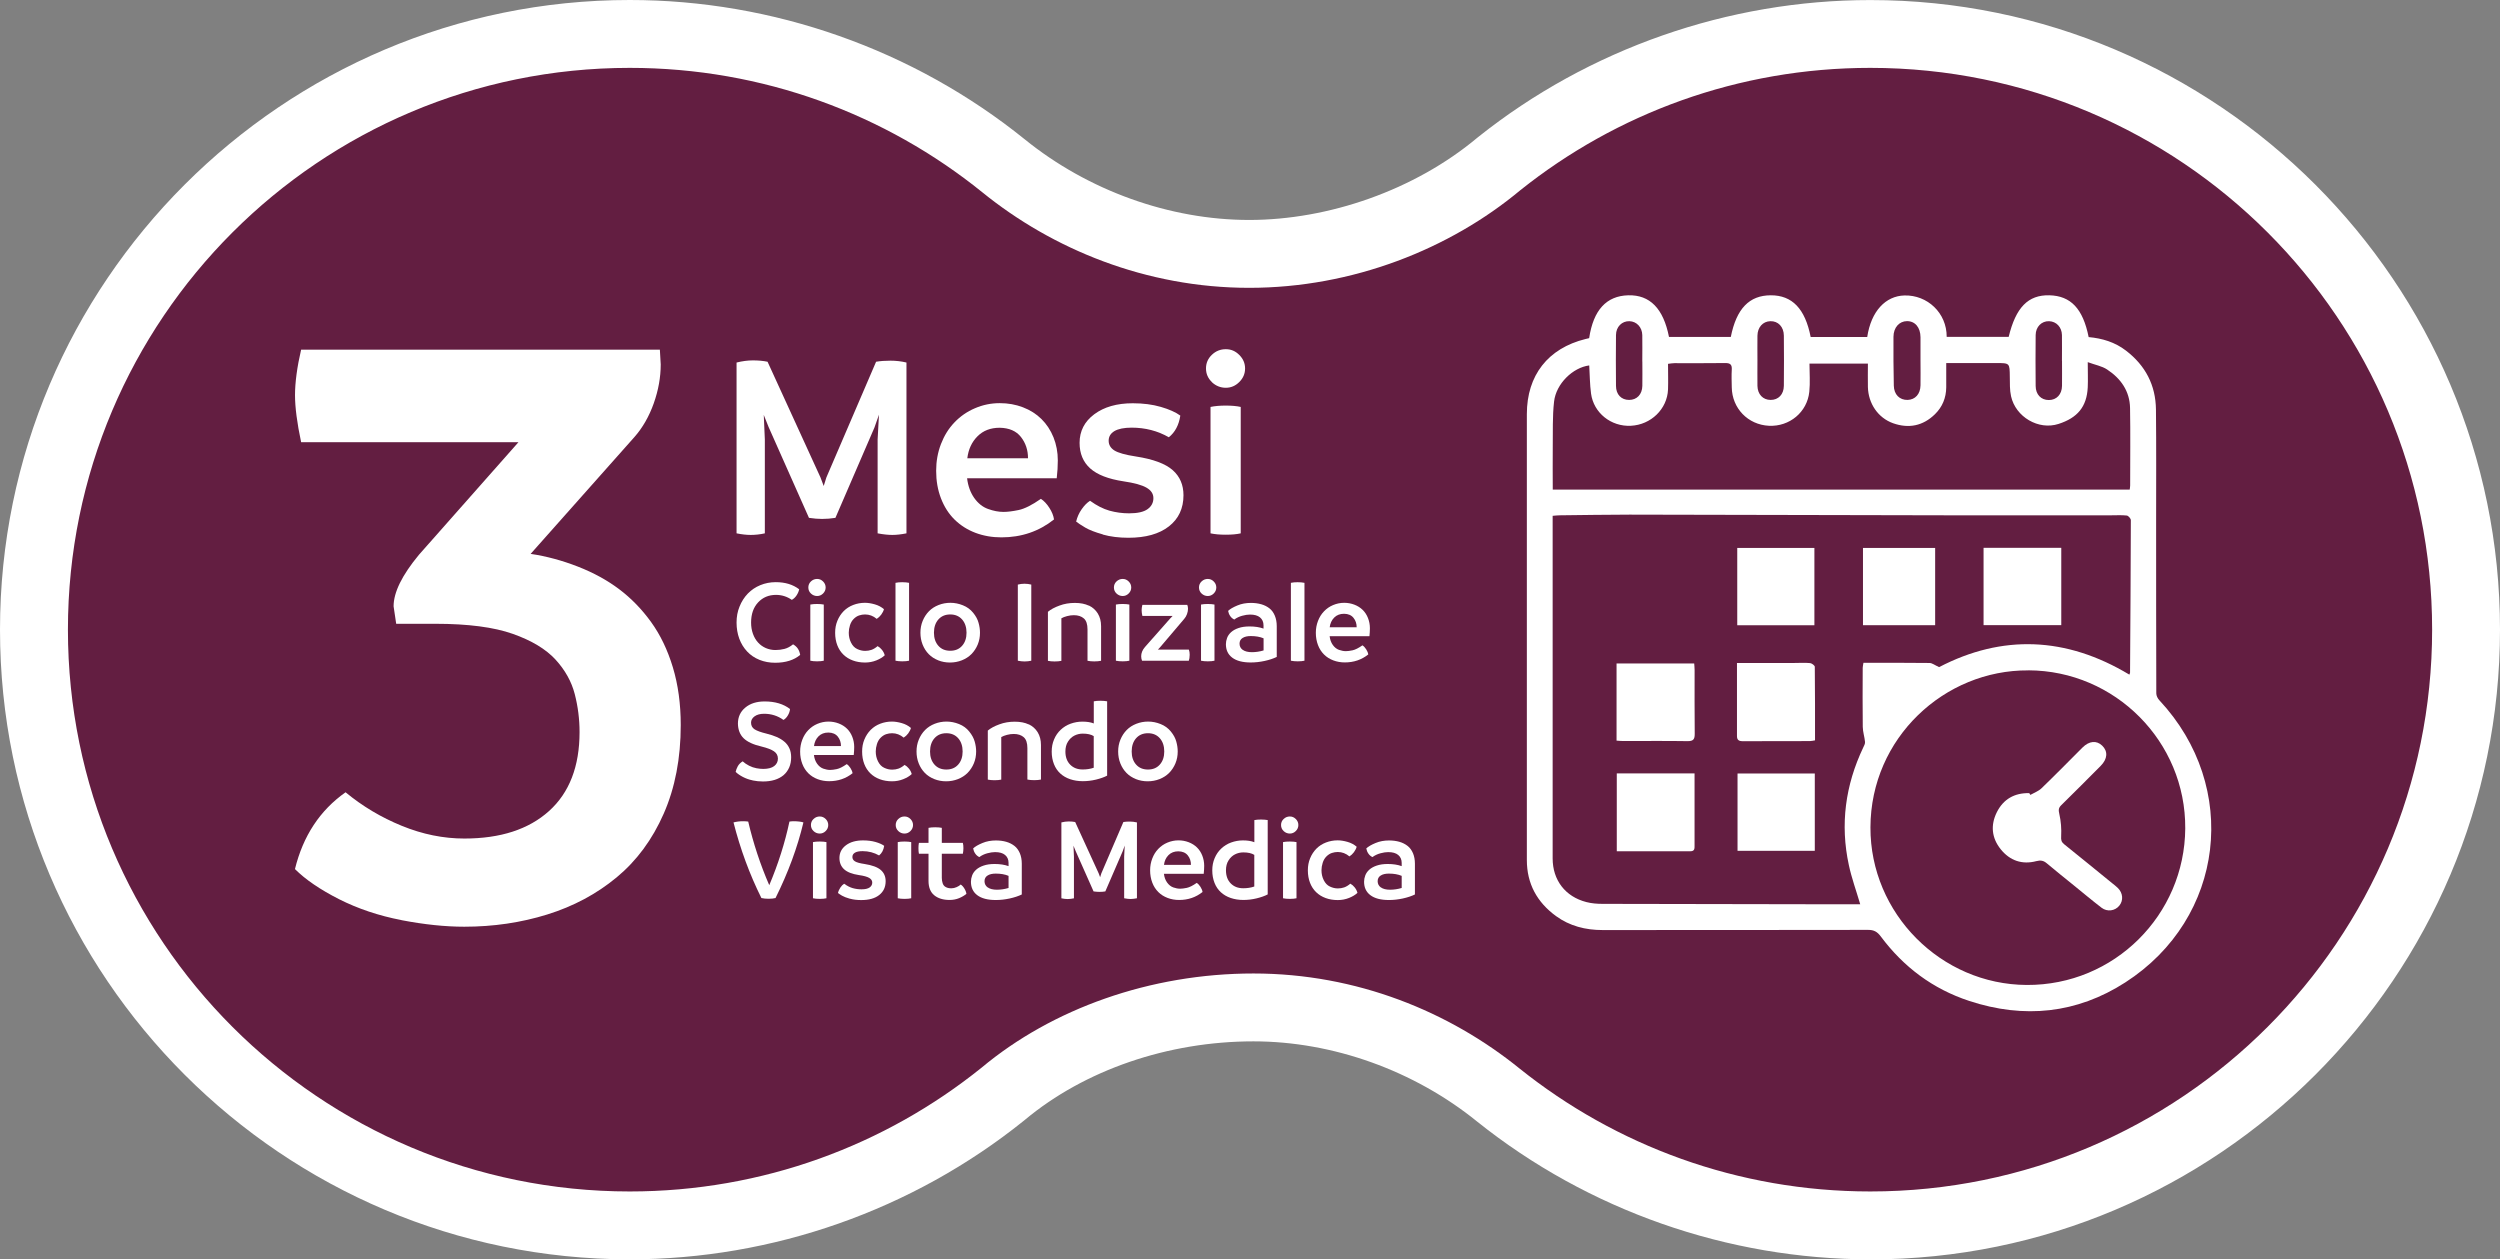 <?xml version="1.0" encoding="UTF-8"?>
<svg xmlns="http://www.w3.org/2000/svg" viewBox="0 0 442.02 222.67">
  <rect x="0" y="0" width="442.02" height="222.67" fill="#808080" stroke="none"/>
  <defs>
    <style>
      .cls-1 {
        fill: #631e41;
      }

      .cls-1, .cls-2 {
        stroke-width: 0px;
      }

      .cls-2 {
        fill: #fff;
      }
    </style>
  </defs>
  <g id="Livello_1" data-name="Livello 1">
    <path class="cls-2" d="M330.68,222.66c-25.18,0-49.86-8.65-69.5-24.35-11.15-9.04-25.54-14.19-39.56-14.19-15.11,0-29.84,5.06-40.4,13.87l-.17.14c-19.67,15.82-44.43,24.53-69.72,24.53C49.94,222.66,0,172.72,0,111.33S49.95,0,111.34,0c25.35,0,50.16,8.75,69.85,24.64,11.18,9.06,25.63,14.25,39.68,14.25s29.24-5.28,40.27-14.49l.21-.17C280.95,8.61,305.57.01,330.69.01c61.39,0,111.33,49.94,111.33,111.33s-49.94,111.33-111.33,111.33h-.01Z"/>
    <path class="cls-1" d="M173.54,188.78c12.49-10.43,29.83-16.66,48.09-16.66s34.66,6.77,47.06,16.82c16.99,13.59,38.55,21.72,62,21.72,54.86,0,99.33-44.47,99.33-99.33S385.55,12,330.69,12c-23.39,0-44.89,8.08-61.86,21.61-12.49,10.43-29.71,17.28-47.96,17.28s-34.81-6.85-47.21-16.91c-17.04-13.75-38.72-21.98-62.32-21.98C56.48,12,12.01,56.47,12.01,111.33s44.47,99.33,99.33,99.33c23.54,0,45.18-8.19,62.2-21.88Z"/>
    <path class="cls-2" d="M280.98,59.77c.74-4.95,3.05-7.46,6.91-7.56,3.82-.1,6.21,2.33,7.2,7.36h10.93c1-5.01,3.27-7.35,7.07-7.36,3.78-.01,6.07,2.37,7.05,7.37h10c.69-4.58,3.26-7.26,6.59-7.34,4.04-.1,7.48,3.08,7.46,7.32h10.96c1.26-5.21,3.44-7.44,7.19-7.35,3.79.09,5.94,2.36,6.95,7.39,2.39.22,4.64.88,6.61,2.4,3.44,2.64,5.24,6.11,5.29,10.41.07,6.6.03,13.2.03,19.81,0,10.12,0,20.25.03,30.37,0,.42.25.92.55,1.23,14.29,15.31,11.58,38.54-6.03,49.88-8.56,5.51-17.89,6.47-27.6,3.27-6.44-2.12-11.61-6-15.64-11.41-.62-.83-1.22-1.16-2.26-1.15-15.64.03-31.29.02-46.93.03-3,0-5.8-.7-8.24-2.48-3.33-2.44-5.14-5.7-5.14-9.89v-78.86c0-6.85,3.73-11.62,10.37-13.27.19-.05.38-.09.64-.15v-.02ZM376.49,119.29c.07-.19.11-.27.12-.34.06-8.99.12-17.99.14-26.98,0-.29-.44-.79-.72-.82-.9-.1-1.82-.04-2.74-.04-9.64,0-19.28,0-28.92,0-18.75-.03-37.5-.09-56.24-.12-4.11,0-8.23.08-12.34.12-.39,0-.77.05-1.27.09v60.58c0,3.83,2.23,6.75,5.95,7.71.92.24,1.9.32,2.85.32,12.76.04,25.52.05,38.28.07h7.3c-.71-2.42-1.52-4.63-2.01-6.92-1.56-7.21-.62-14.14,2.54-20.79.15-.31.35-.67.32-.99-.08-.89-.39-1.78-.4-2.67-.05-3.48-.02-6.96-.01-10.44,0-.26.08-.53.13-.88,3.93,0,7.81-.02,11.69.03.46,0,.92.39,1.69.73,11.13-5.79,22.45-5.41,33.65,1.34h-.01ZM358.62,118.53c-14.82-.1-27.87,11.94-27.91,27.76-.05,15.2,12.45,27.78,27.63,27.86,15.51.08,27.92-12.41,28.03-27.66.11-15.36-12.4-27.93-27.75-27.97h0ZM344.11,64.21c0,1.56.01,2.92,0,4.28-.02,1.85-.68,3.46-1.99,4.74-2.12,2.08-4.65,2.58-7.41,1.6-2.66-.95-4.38-3.49-4.45-6.4-.03-1.38,0-2.76,0-4.14h-10.33c0,1.71.14,3.35-.03,4.97-.37,3.62-3.51,6.2-7.14,6.02-3.7-.18-6.51-3.08-6.57-6.79-.02-1.04-.06-2.08,0-3.12.06-.89-.25-1.19-1.15-1.18-3,.05-6,.01-9,.02-.34,0-.69.07-1.12.12,0,1.58.05,3.06,0,4.54-.14,3.45-3.02,6.24-6.57,6.41-3.49.18-6.58-2.27-7.04-5.69-.22-1.64-.22-3.32-.32-4.98-2.91.38-5.86,3.23-6.22,6.4-.3,2.64-.19,5.32-.23,7.99-.03,2.47,0,4.94,0,7.56h102.01c.04-.34.08-.53.08-.72,0-4.56.06-9.12-.02-13.69-.05-3-1.64-5.24-4.07-6.83-.91-.6-2.09-.8-3.41-1.29,0,1.75.06,3.11,0,4.45-.17,3.48-1.85,5.4-5.15,6.47-3.55,1.16-7.6-1.23-8.41-4.89-.25-1.12-.2-2.31-.22-3.46-.03-2.42,0-2.41-2.42-2.41h-8.8l-.02.02ZM339.56,63.83v-4.2c-.01-1.74-.96-2.86-2.39-2.85-1.36.01-2.38,1.12-2.39,2.77-.02,2.88,0,5.75.06,8.63.03,1.59,1.03,2.56,2.44,2.53,1.34-.04,2.25-1.03,2.28-2.57.03-1.44,0-2.88,0-4.32h0ZM290.37,63.92c0-1.56.03-3.11,0-4.67-.03-1.4-1-2.42-2.27-2.46-1.32-.04-2.37.98-2.38,2.45-.03,2.99-.03,5.99,0,8.98,0,1.54.95,2.49,2.32,2.49s2.31-.97,2.34-2.48c.03-1.44,0-2.88,0-4.32h-.01ZM364.57,63.79c0-1.52.02-3.04,0-4.55-.03-1.4-.99-2.41-2.28-2.45-1.32-.04-2.36.99-2.37,2.46-.03,2.99-.03,5.99,0,8.99.01,1.52.96,2.49,2.33,2.49s2.31-1,2.33-2.5c.02-1.48,0-2.96,0-4.43h-.01ZM310.73,63.68c0,1.52-.02,3.04,0,4.55.03,1.5.98,2.48,2.34,2.48s2.31-.96,2.33-2.49c.03-2.96.03-5.91,0-8.87-.01-1.57-1.02-2.61-2.4-2.56-1.32.04-2.25,1.08-2.27,2.57-.02,1.44,0,2.88,0,4.31h0Z"/>
    <path class="cls-2" d="M350.71,96.86h13.74v13.67h-13.74v-13.67Z"/>
    <path class="cls-2" d="M285.86,136.74h13.75v12.71c0,.53.06,1.06-.75,1.06-4.3,0-8.61,0-13,0v-13.77Z"/>
    <path class="cls-2" d="M320.87,136.76v13.67h-13.66v-13.67h13.66Z"/>
    <path class="cls-2" d="M320.8,110.55h-13.64v-13.67h13.64v13.67Z"/>
    <path class="cls-2" d="M285.82,130.95v-13.64h13.73c.02.37.07.76.07,1.14,0,3.75-.02,7.51.02,11.26.01.95-.2,1.34-1.25,1.33-3.79-.06-7.59-.02-11.38-.02-.35,0-.71-.04-1.19-.07Z"/>
    <path class="cls-2" d="M307.1,117.22h10.08c.95,0,1.91-.07,2.86.02.3.03.82.42.83.65.05,4.32.04,8.65.04,13.01-.38.06-.65.13-.92.13-3.95,0-7.91,0-11.86.02-.72,0-1.03-.24-1.02-.95v-12.89h0Z"/>
    <path class="cls-2" d="M342.15,110.54h-12.76v-13.66h12.76v13.66Z"/>
    <path class="cls-2" d="M358.99,140.54c.66-.38,1.44-.65,1.97-1.17,2.45-2.36,4.83-4.79,7.23-7.19,1.19-1.19,2.49-1.31,3.49-.35,1.05,1.01.96,2.35-.26,3.58-2.31,2.33-4.63,4.65-6.97,6.95-.49.48-.51.85-.35,1.54.3,1.29.4,2.65.33,3.97-.04.65.04,1,.52,1.39,2.84,2.28,5.65,4.58,8.48,6.88.34.28.7.54,1.01.85.92.89,1.03,2.21.27,3.14-.74.92-2.12,1.14-3.13.37-1.68-1.29-3.3-2.65-4.95-3.99-1.58-1.29-3.19-2.55-4.74-3.87-.58-.49-1.09-.58-1.83-.39-2.53.67-4.7-.08-6.32-2.1-1.6-1.99-1.82-4.25-.69-6.53,1.16-2.33,3.13-3.44,5.74-3.39.06.1.13.21.19.31h.01Z"/>
  </g>
  <g id="it">
    <path class="cls-2" d="M70.98,162.68c-4.01-.77-7.69-2.01-11.04-3.7-3.34-1.7-5.94-3.47-7.79-5.32,1.44-5.87,4.42-10.39,8.95-13.58,2.98,2.47,6.3,4.45,9.96,5.94,3.65,1.49,7.33,2.24,11.04,2.24,6.38,0,11.37-1.62,14.97-4.86,3.6-3.24,5.4-7.9,5.4-13.97,0-2.26-.28-4.5-.85-6.71-.57-2.21-1.7-4.24-3.4-6.1-1.7-1.85-4.22-3.37-7.56-4.55-3.34-1.18-7.9-1.78-13.66-1.78h-6.95l-.46-3.09c0-2.47,1.49-5.5,4.48-9.11l17.6-19.91h-38.43c-.72-3.4-1.08-6.17-1.08-8.33s.36-4.94,1.08-8.03h63.43l.15,2.62c0,2.26-.41,4.55-1.23,6.87-.82,2.31-1.96,4.3-3.4,5.94l-18.37,20.68c2.78.41,5.56,1.16,8.33,2.24,2.78,1.08,5.22,2.42,7.33,4.01,2.11,1.59,3.99,3.52,5.63,5.79,1.64,2.27,2.93,4.94,3.86,8.03.93,3.09,1.39,6.48,1.39,10.19,0,5.87-1,11.09-3.01,15.67-2.01,4.58-4.78,8.33-8.33,11.27-3.55,2.94-7.64,5.12-12.27,6.56-4.63,1.44-9.52,2.16-14.66,2.16-3.4,0-7.1-.39-11.11-1.16h0Z"/>
    <g>
      <g>
        <path class="cls-2" d="M160.27,64.1v30.2c-.95.19-1.78.28-2.5.28s-1.59-.09-2.6-.28v-16.59l.24-4.39-.8,2.27-6.9,15.97c-.79.13-1.58.19-2.36.19-.69,0-1.46-.06-2.32-.19l-7.14-16.07-.85-2.13.19,4.35v16.59c-.85.19-1.69.28-2.5.28-.72,0-1.56-.09-2.5-.28v-30.2c1.01-.25,1.97-.38,2.88-.38.98,0,1.84.08,2.6.24l9.36,20.46.57,1.51.47-1.51,8.79-20.46c.76-.13,1.61-.19,2.55-.19s1.92.11,2.83.33h-.01Z"/>
        <path class="cls-2" d="M186.82,84.56h-15.83c.16,1.35.58,2.51,1.25,3.47.68.96,1.5,1.62,2.46,1.96.96.35,1.87.52,2.72.52.72,0,1.61-.11,2.67-.33s2.37-.88,3.95-1.98c.54.35,1.03.87,1.49,1.58.46.71.73,1.39.83,2.06-2.65,2.11-5.75,3.17-9.31,3.17-1.64,0-3.17-.27-4.58-.8-1.42-.54-2.65-1.32-3.69-2.34-1.04-1.02-1.84-2.28-2.41-3.76-.57-1.48-.85-3.1-.85-4.87,0-1.67.28-3.25.85-4.73.57-1.48,1.36-2.76,2.39-3.83,1.02-1.07,2.23-1.91,3.62-2.5,1.39-.6,2.85-.9,4.39-.9,1.45,0,2.81.24,4.09.73,1.28.49,2.37,1.18,3.28,2.08.91.9,1.62,1.98,2.13,3.24.5,1.26.76,2.61.76,4.06,0,1.01-.06,2.06-.19,3.17h-.02ZM181.76,81.02c0-1.45-.42-2.7-1.25-3.76-.83-1.06-2.09-1.6-3.76-1.63-1.61,0-2.91.5-3.92,1.51-1.01,1.01-1.61,2.3-1.8,3.88h10.73Z"/>
        <path class="cls-2" d="M195,94.49c-1.36-.38-2.39-.78-3.12-1.21-.72-.43-1.26-.78-1.61-1.06.19-.79.51-1.51.97-2.17.46-.66.95-1.17,1.49-1.51,1.17.85,2.31,1.43,3.43,1.75,1.12.31,2.28.47,3.47.47,1.48,0,2.57-.24,3.26-.73s1.04-1.14,1.04-1.96c0-.76-.4-1.37-1.21-1.84-.8-.47-2.17-.85-4.09-1.13-2.68-.41-4.64-1.17-5.88-2.29-1.24-1.12-1.87-2.62-1.87-4.51,0-2.08.87-3.77,2.6-5.06s4-1.94,6.8-1.94c1.83,0,3.48.21,4.96.64,1.48.43,2.63.94,3.45,1.54-.25,1.67-.93,2.95-2.03,3.83-1.98-1.13-4.17-1.7-6.57-1.7-1.35,0-2.37.21-3.05.61-.68.41-1.02.98-1.02,1.7s.34,1.3,1.02,1.73c.68.42,1.95.78,3.8,1.06,3.06.47,5.22,1.28,6.5,2.41,1.28,1.13,1.91,2.62,1.91,4.44,0,2.33-.86,4.17-2.58,5.51-1.72,1.34-4.1,2.01-7.16,2.01-1.67,0-3.18-.19-4.54-.57l.03-.02Z"/>
        <path class="cls-2" d="M214.27,67.55c-.69-.66-1.04-1.46-1.04-2.41s.35-1.75,1.04-2.41c.69-.66,1.51-.99,2.46-.99s1.71.34,2.39,1.02c.68.68,1.02,1.47,1.02,2.39s-.34,1.71-1.02,2.39c-.68.68-1.47,1.02-2.39,1.02s-1.76-.33-2.46-.99v-.02ZM214.03,94.3v-22.35c.76-.16,1.65-.24,2.69-.24s1.95.08,2.65.24v22.35c-.69.16-1.58.24-2.65.24s-1.94-.08-2.69-.24Z"/>
      </g>
      <path class="cls-2" d="M134.27,116.66c-.85-.34-1.57-.83-2.17-1.47-.6-.64-1.06-1.39-1.39-2.27-.32-.88-.48-1.82-.48-2.85s.17-1.95.53-2.83c.35-.88.84-1.64,1.46-2.29.62-.64,1.36-1.14,2.21-1.49.85-.35,1.76-.53,2.73-.53,1.67,0,3.04.42,4.14,1.26-.07.36-.22.72-.46,1.08-.24.36-.52.62-.84.79-.85-.59-1.79-.88-2.79-.88-1.29,0-2.34.44-3.17,1.33-.83.89-1.24,2.08-1.24,3.56,0,.73.11,1.39.33,2s.52,1.12.91,1.54c.39.43.85.75,1.38.98.52.22,1.09.34,1.69.34.55,0,1.08-.07,1.59-.2.51-.13,1.02-.4,1.52-.81.36.21.64.46.84.76.2.29.34.67.42,1.11-1.09.92-2.57,1.39-4.43,1.39-.99,0-1.91-.17-2.76-.51h-.02Z"/>
      <path class="cls-2" d="M143.38,104.94c-.31-.29-.46-.65-.46-1.07s.15-.78.46-1.07.67-.44,1.09-.44.76.15,1.06.45.45.65.45,1.06-.15.76-.45,1.06c-.3.3-.65.45-1.06.45s-.78-.15-1.09-.44ZM143.27,116.82v-9.93c.34-.07.73-.1,1.2-.1s.87.04,1.18.1v9.93c-.31.07-.7.11-1.18.11s-.86-.04-1.2-.11Z"/>
      <path class="cls-2" d="M150.8,116.78c-.65-.24-1.21-.58-1.68-1.04-.47-.46-.83-1.01-1.08-1.66-.25-.65-.38-1.38-.38-2.19s.13-1.48.4-2.14c.27-.66.64-1.22,1.11-1.7.48-.48,1.04-.84,1.69-1.09s1.34-.38,2.07-.38c.52,0,1.1.09,1.73.27.64.18,1.18.47,1.63.86-.08.32-.25.64-.48.96-.24.32-.5.56-.8.75-.62-.52-1.3-.78-2.06-.78-.35,0-.7.06-1.04.17s-.67.32-.97.62c-.3.3-.52.68-.66,1.13s-.21.89-.21,1.31c0,.63.13,1.21.4,1.75.27.54.63.92,1.09,1.13.46.22.93.33,1.41.33.39,0,.76-.06,1.11-.18.35-.12.71-.34,1.09-.66.28.15.54.37.77.66.23.29.4.61.49.96-.36.35-.86.65-1.48.9-.62.25-1.29.38-2,.38-.78,0-1.5-.12-2.15-.36Z"/>
      <path class="cls-2" d="M158.33,116.82v-13.77c.32-.07.71-.11,1.18-.11s.88.04,1.22.11v13.77c-.31.07-.71.11-1.2.11-.45,0-.85-.04-1.2-.11Z"/>
      <path class="cls-2" d="M165.88,116.75c-.65-.26-1.21-.62-1.67-1.09-.46-.47-.82-1.03-1.08-1.68-.26-.65-.39-1.35-.39-2.11s.13-1.44.4-2.1c.27-.66.64-1.22,1.11-1.7.47-.48,1.04-.84,1.7-1.1.66-.26,1.36-.39,2.1-.39s1.48.15,2.2.44c.73.29,1.33.73,1.81,1.32.48.59.8,1.18.96,1.79.17.6.25,1.18.25,1.74,0,.74-.13,1.44-.4,2.09-.27.65-.64,1.21-1.11,1.69-.48.48-1.04.84-1.7,1.1s-1.36.39-2.1.39-1.44-.13-2.09-.39h.01ZM170.11,114.18c.52-.59.78-1.36.78-2.31s-.26-1.75-.78-2.34c-.52-.59-1.22-.89-2.1-.89s-1.58.3-2.1.89c-.52.59-.78,1.38-.78,2.34s.26,1.72.78,2.31c.52.59,1.22.88,2.1.88s1.58-.29,2.1-.88Z"/>
      <path class="cls-2" d="M179.96,116.82v-13.46c.38-.1.77-.15,1.18-.15s.82.05,1.2.15v13.46c-.38.08-.76.13-1.16.13s-.8-.04-1.22-.13Z"/>
      <path class="cls-2" d="M192.52,107.06c.67.32,1.2.79,1.58,1.41.38.62.58,1.36.58,2.25v6.11c-.34.07-.74.11-1.2.11s-.85-.04-1.2-.11v-5.54c0-.91-.21-1.56-.64-1.94-.43-.38-1.02-.58-1.77-.58-.39,0-.79.05-1.2.16s-.74.23-1.01.39v7.52c-.31.07-.71.11-1.2.11-.45,0-.84-.04-1.18-.11v-8.67c.5-.42,1.18-.79,2.04-1.1.85-.32,1.76-.47,2.73-.47s1.78.16,2.46.48v-.02Z"/>
      <path class="cls-2" d="M197.41,104.94c-.31-.29-.46-.65-.46-1.07s.15-.78.46-1.07.67-.44,1.09-.44.76.15,1.06.45.45.65.45,1.06-.15.76-.45,1.06c-.3.3-.65.45-1.06.45s-.78-.15-1.09-.44ZM197.3,116.82v-9.93c.34-.07.73-.1,1.2-.1s.87.04,1.18.1v9.93c-.31.07-.7.11-1.18.11s-.86-.04-1.2-.11Z"/>
      <path class="cls-2" d="M210.34,115.83c0,.39-.05.72-.15.99h-8.27c-.1-.25-.15-.51-.15-.78,0-.57.22-1.12.67-1.64l4.45-5.04.44-.46h-5.35c-.08-.36-.13-.69-.13-.99s.04-.63.13-.97h7.94c.08.21.13.44.13.69,0,.31-.06.62-.18.95-.12.33-.28.6-.49.84l-4.3,5.06-.36.38h5.48c.1.24.15.56.15.97h-.01Z"/>
      <path class="cls-2" d="M212.45,104.94c-.31-.29-.46-.65-.46-1.07s.15-.78.46-1.07.67-.44,1.09-.44.76.15,1.06.45c.3.3.45.65.45,1.06s-.15.76-.45,1.06c-.3.3-.65.45-1.06.45s-.78-.15-1.09-.44ZM212.35,116.82v-9.93c.34-.07.74-.1,1.2-.1s.87.04,1.18.1v9.93c-.31.07-.7.11-1.18.11s-.86-.04-1.2-.11Z"/>
      <path class="cls-2" d="M223.01,106.84c.56.16,1.04.41,1.45.73.41.32.72.76.94,1.29.22.53.34,1.15.34,1.85v5.44c-.6.29-1.32.53-2.15.71-.83.18-1.65.27-2.45.27-1.44,0-2.53-.29-3.28-.86-.75-.57-1.11-1.36-1.11-2.37,0-.36.07-.74.21-1.11.14-.38.38-.72.71-1.02.33-.3.78-.55,1.32-.73.55-.19,1.2-.28,1.95-.28.95,0,1.77.13,2.46.38v-.57c0-.6-.21-1.07-.62-1.41-.41-.34-1-.5-1.77-.5-.41,0-.86.07-1.38.21-.51.14-.98.36-1.4.67-.29-.14-.54-.35-.72-.62-.19-.27-.31-.58-.37-.91.35-.34.9-.65,1.64-.96.74-.31,1.54-.45,2.39-.45.66,0,1.27.08,1.83.24h0ZM219.73,114.9c.38.27.92.41,1.62.41s1.39-.11,2.06-.31v-2.14c-.63-.27-1.39-.4-2.27-.4-.6,0-1.08.11-1.44.34-.36.22-.54.56-.54,1.01s.19.83.57,1.1h0Z"/>
      <path class="cls-2" d="M228.24,116.82v-13.77c.32-.07.71-.11,1.18-.11s.88.04,1.22.11v13.77c-.31.07-.71.11-1.2.11-.45,0-.85-.04-1.2-.11Z"/>
      <path class="cls-2" d="M242.12,112.49h-7.03c.07.6.26,1.12.56,1.54.3.42.67.72,1.09.87.43.15.83.23,1.21.23.32,0,.72-.05,1.19-.15.47-.1,1.05-.39,1.75-.88.24.15.46.39.66.7.2.31.33.62.37.91-1.18.94-2.55,1.41-4.14,1.41-.73,0-1.41-.12-2.04-.36-.63-.24-1.18-.58-1.64-1.04s-.82-1.01-1.07-1.67c-.25-.66-.38-1.38-.38-2.16s.13-1.44.38-2.1c.25-.66.6-1.22,1.06-1.7.46-.48.99-.85,1.61-1.11.62-.26,1.27-.4,1.95-.4.64,0,1.25.11,1.82.33s1.05.52,1.46.92c.41.4.72.88.94,1.44.22.56.34,1.16.34,1.8,0,.45-.03.92-.08,1.41h-.01ZM239.87,110.91c0-.64-.18-1.2-.56-1.67-.38-.47-.93-.71-1.67-.72-.71,0-1.29.22-1.74.67-.45.45-.71,1.02-.8,1.72h4.77Z"/>
      <path class="cls-2" d="M133.06,137.97c-.62-.12-1.19-.33-1.71-.6-.52-.27-.95-.57-1.28-.89.06-.31.18-.64.37-.99.19-.35.48-.64.87-.88.32.29.7.55,1.13.77.43.22.87.37,1.31.45s.84.12,1.19.12c.85,0,1.5-.17,1.94-.5.44-.34.66-.78.66-1.32s-.23-.98-.69-1.29c-.46-.32-1.2-.6-2.22-.85-1.46-.34-2.51-.83-3.16-1.47s-.98-1.5-1-2.58c0-1.16.43-2.11,1.3-2.83.87-.73,2.01-1.09,3.42-1.09,1.85,0,3.35.45,4.49,1.34-.03.36-.15.74-.37,1.11-.22.38-.48.65-.79.82-1.01-.73-2.15-1.09-3.42-1.09-.7,0-1.26.15-1.68.45s-.63.68-.63,1.12c0,.52.21.91.63,1.18s1.12.52,2.1.76c.69.17,1.29.37,1.82.6.52.23.98.51,1.35.83.38.32.67.71.88,1.17.21.46.31.98.31,1.58,0,.66-.11,1.26-.34,1.79-.23.53-.56.99-1,1.37-.44.37-.97.65-1.58.84-.62.19-1.3.28-2.06.28-.62,0-1.23-.06-1.86-.19h.02Z"/>
      <path class="cls-2" d="M150.94,133.49h-7.03c.07.6.26,1.12.56,1.54s.67.72,1.09.87c.43.15.83.23,1.21.23.32,0,.72-.05,1.19-.15.47-.1,1.05-.39,1.75-.88.24.15.46.39.66.7.2.31.33.62.37.91-1.18.94-2.55,1.41-4.14,1.41-.73,0-1.41-.12-2.04-.36-.63-.24-1.18-.58-1.64-1.04-.46-.46-.82-1.01-1.07-1.67-.25-.66-.38-1.38-.38-2.16s.13-1.44.38-2.1c.25-.66.6-1.22,1.06-1.7.46-.48.99-.85,1.61-1.11.62-.26,1.27-.4,1.95-.4.64,0,1.25.11,1.82.33.57.22,1.05.52,1.46.92.41.4.72.88.94,1.44.22.56.34,1.16.34,1.8,0,.45-.03.92-.08,1.41h0ZM148.69,131.91c0-.64-.18-1.2-.56-1.67-.38-.47-.93-.71-1.67-.72-.71,0-1.29.22-1.74.67s-.71,1.02-.8,1.72h4.77Z"/>
      <path class="cls-2" d="M155.57,137.78c-.65-.24-1.21-.58-1.68-1.04-.47-.46-.83-1.01-1.08-1.66-.25-.65-.38-1.38-.38-2.19s.13-1.48.4-2.14.64-1.22,1.11-1.7c.48-.48,1.04-.84,1.69-1.09.65-.25,1.34-.38,2.07-.38.52,0,1.1.09,1.73.27.64.18,1.18.47,1.63.86-.08.32-.25.64-.48.96-.24.32-.5.56-.8.75-.62-.52-1.3-.78-2.06-.78-.35,0-.7.06-1.04.17-.34.11-.67.32-.97.62s-.52.68-.66,1.13-.21.89-.21,1.31c0,.63.13,1.21.4,1.75.27.54.63.92,1.09,1.13.46.22.93.33,1.41.33.39,0,.76-.06,1.11-.18.35-.12.71-.34,1.09-.66.28.15.54.37.77.66.23.29.4.61.49.96-.36.35-.86.65-1.48.9s-1.29.38-2,.38c-.78,0-1.5-.12-2.15-.36Z"/>
      <path class="cls-2" d="M165.19,137.75c-.65-.26-1.21-.62-1.67-1.09-.46-.47-.82-1.03-1.08-1.68-.26-.65-.39-1.35-.39-2.11s.13-1.44.4-2.1c.27-.66.64-1.22,1.11-1.7.48-.48,1.04-.84,1.7-1.1.66-.26,1.36-.39,2.1-.39s1.48.15,2.21.44c.73.29,1.33.73,1.8,1.32.48.59.8,1.18.97,1.79.17.6.25,1.18.25,1.74,0,.74-.13,1.44-.4,2.09-.27.65-.64,1.21-1.11,1.69-.48.48-1.04.84-1.7,1.1s-1.36.39-2.1.39-1.44-.13-2.09-.39ZM169.42,135.18c.52-.59.78-1.36.78-2.31s-.26-1.75-.78-2.34-1.22-.89-2.1-.89-1.58.3-2.1.89-.78,1.38-.78,2.34.26,1.72.78,2.31c.52.59,1.22.88,2.1.88s1.58-.29,2.1-.88Z"/>
      <path class="cls-2" d="M181.89,128.06c.67.32,1.2.79,1.58,1.41.38.62.58,1.36.58,2.25v6.11c-.34.07-.73.11-1.2.11s-.85-.04-1.2-.11v-5.54c0-.91-.21-1.56-.64-1.94-.43-.38-1.02-.58-1.77-.58-.39,0-.79.05-1.2.16-.41.11-.74.23-1.01.39v7.52c-.31.07-.71.11-1.2.11-.45,0-.84-.04-1.18-.11v-8.67c.5-.42,1.18-.79,2.04-1.1.85-.32,1.76-.47,2.73-.47s1.79.16,2.46.48v-.02Z"/>
      <path class="cls-2" d="M195.75,124.02v13.12c-.53.28-1.19.51-1.97.7s-1.56.28-2.33.28c-.81,0-1.56-.12-2.24-.35-.68-.23-1.26-.57-1.74-1.01s-.86-.99-1.12-1.65c-.26-.66-.4-1.39-.4-2.21s.14-1.51.42-2.17c.28-.67.67-1.23,1.17-1.7s1.08-.83,1.74-1.07c.66-.24,1.36-.37,2.09-.37.8,0,1.47.1,2.02.32v-3.91c.32-.07.71-.1,1.18-.1s.86.04,1.2.1l-.02.02ZM193.38,135.74v-5.59c-.46-.29-1.11-.44-1.93-.44-.54,0-1.04.12-1.49.35-.45.23-.83.58-1.13,1.06-.31.48-.46,1.06-.46,1.76,0,.96.28,1.74.84,2.31.56.57,1.29.86,2.21.86.69,0,1.34-.09,1.97-.31h0Z"/>
      <path class="cls-2" d="M200.84,137.75c-.65-.26-1.21-.62-1.67-1.09-.46-.47-.82-1.03-1.08-1.68-.26-.65-.39-1.35-.39-2.11s.13-1.44.4-2.1c.27-.66.64-1.22,1.11-1.7.47-.48,1.04-.84,1.7-1.1.66-.26,1.36-.39,2.1-.39s1.48.15,2.2.44c.73.29,1.33.73,1.81,1.32s.8,1.18.96,1.79c.17.6.25,1.18.25,1.74,0,.74-.13,1.44-.4,2.09-.27.65-.64,1.21-1.11,1.69-.48.48-1.04.84-1.7,1.1s-1.36.39-2.1.39-1.44-.13-2.09-.39h0ZM205.07,135.18c.52-.59.78-1.36.78-2.31s-.26-1.75-.78-2.34c-.52-.59-1.22-.89-2.1-.89s-1.58.3-2.1.89c-.52.59-.78,1.38-.78,2.34s.26,1.72.78,2.31c.52.59,1.22.88,2.1.88s1.58-.29,2.1-.88Z"/>
      <path class="cls-2" d="M141.32,145.26c.34.04.58.09.73.15-1.05,4.41-2.69,8.87-4.93,13.37-.32.08-.73.13-1.22.13-.46,0-.89-.04-1.28-.13-2.09-4.2-3.73-8.66-4.93-13.37.53-.14,1.1-.21,1.7-.21.31,0,.61.02.9.06.9,3.83,2.13,7.59,3.72,11.25,1.58-3.74,2.77-7.49,3.57-11.25.25-.04.51-.06.78-.06.31,0,.63.02.97.06h0Z"/>
      <path class="cls-2" d="M143.84,146.94c-.31-.29-.46-.65-.46-1.07s.15-.78.46-1.07c.31-.29.67-.44,1.09-.44s.76.15,1.06.45.45.65.45,1.06-.15.76-.45,1.06c-.3.3-.65.45-1.06.45s-.78-.15-1.09-.44ZM143.74,158.82v-9.93c.34-.07.74-.1,1.2-.1s.87.04,1.18.1v9.93c-.31.07-.7.11-1.18.11s-.86-.04-1.2-.11Z"/>
      <path class="cls-2" d="M150.26,158.9c-.6-.17-1.06-.35-1.39-.54-.32-.19-.56-.35-.71-.47.08-.35.23-.67.43-.97.2-.3.42-.52.66-.67.52.38,1.03.64,1.52.78.5.14,1.01.21,1.54.21.66,0,1.14-.11,1.45-.33.31-.22.46-.51.46-.87,0-.34-.18-.61-.54-.82-.36-.21-.96-.38-1.82-.5-1.19-.18-2.06-.52-2.61-1.02s-.83-1.17-.83-2c0-.92.38-1.67,1.15-2.25.77-.58,1.78-.86,3.02-.86.81,0,1.55.09,2.21.28s1.17.42,1.53.68c-.11.74-.41,1.31-.9,1.7-.88-.5-1.85-.76-2.92-.76-.6,0-1.05.09-1.35.27-.3.18-.45.43-.45.76s.15.58.45.77.86.35,1.69.47c1.36.21,2.32.57,2.89,1.07.57.5.85,1.16.85,1.97,0,1.04-.38,1.85-1.14,2.45-.76.6-1.82.89-3.18.89-.74,0-1.41-.08-2.02-.25h0Z"/>
      <path class="cls-2" d="M158.83,146.94c-.31-.29-.46-.65-.46-1.07s.15-.78.46-1.07c.31-.29.67-.44,1.09-.44s.76.15,1.06.45c.3.3.45.65.45,1.06s-.15.76-.45,1.06c-.3.3-.65.45-1.06.45s-.78-.15-1.09-.44ZM158.73,158.82v-9.93c.34-.07.74-.1,1.2-.1s.87.04,1.18.1v9.93c-.31.07-.7.11-1.18.11s-.86-.04-1.2-.11Z"/>
      <path class="cls-2" d="M170.51,157.1c.2.32.32.64.36.94-.35.29-.78.55-1.29.76-.51.21-1.07.32-1.69.32-1.13,0-2.04-.28-2.71-.83-.67-.55-1.01-1.4-1.01-2.53v-4.81h-1.7c-.06-.28-.08-.61-.08-.99,0-.35.03-.67.08-.94h1.7v-2.65c.34-.07.73-.1,1.2-.1s.85.04,1.15.1v2.65h3.72c.07.27.1.58.1.94s-.04.71-.1.99h-3.72v4.26c0,.34.05.65.15.96.1.3.28.53.55.67.27.15.59.22.99.22.31,0,.62-.07.93-.21.31-.14.56-.29.72-.46.24.15.46.39.65.71Z"/>
      <path class="cls-2" d="M177.92,148.84c.56.16,1.04.41,1.45.73.41.32.72.76.95,1.29.22.53.34,1.15.34,1.85v5.44c-.6.29-1.32.53-2.15.71-.83.18-1.65.27-2.45.27-1.44,0-2.53-.29-3.28-.86-.75-.57-1.11-1.36-1.11-2.37,0-.36.07-.74.21-1.11.14-.38.38-.72.71-1.02.33-.3.78-.55,1.32-.73.55-.19,1.2-.28,1.95-.28.95,0,1.77.13,2.46.38v-.57c0-.6-.21-1.07-.62-1.41-.41-.34-1-.5-1.77-.5-.41,0-.86.07-1.38.21-.51.14-.98.36-1.4.67-.29-.14-.54-.35-.72-.62-.19-.27-.31-.58-.37-.91.35-.34.9-.65,1.64-.96.74-.31,1.54-.45,2.39-.45.66,0,1.27.08,1.83.24ZM174.64,156.9c.38.27.92.41,1.62.41s1.39-.11,2.06-.31v-2.14c-.63-.27-1.39-.4-2.27-.4-.6,0-1.08.11-1.44.34-.36.22-.54.56-.54,1.01s.19.83.57,1.1h0Z"/>
      <path class="cls-2" d="M201.02,145.4v13.42c-.42.08-.79.13-1.11.13s-.71-.04-1.15-.13v-7.37l.1-1.95-.36,1.01-3.07,7.1c-.35.06-.7.08-1.05.08-.31,0-.65-.03-1.03-.08l-3.17-7.14-.38-.94.08,1.93v7.37c-.38.08-.75.13-1.11.13-.32,0-.69-.04-1.11-.13v-13.42c.45-.11.87-.17,1.28-.17s.82.03,1.16.1l4.16,9.09.25.67.21-.67,3.9-9.09c.34-.06.71-.08,1.13-.08s.85.05,1.26.15h.01Z"/>
      <path class="cls-2" d="M212.82,154.49h-7.03c.07.6.26,1.12.56,1.54.3.42.67.72,1.09.87.43.15.83.23,1.21.23.32,0,.72-.05,1.19-.15.47-.1,1.05-.39,1.75-.88.24.15.46.39.66.7s.33.62.37.91c-1.18.94-2.55,1.41-4.14,1.41-.73,0-1.41-.12-2.04-.36-.63-.24-1.18-.58-1.64-1.04s-.82-1.01-1.07-1.67c-.25-.66-.38-1.38-.38-2.16s.13-1.44.38-2.1c.25-.66.6-1.22,1.06-1.7.46-.48.99-.85,1.61-1.11.62-.26,1.27-.4,1.95-.4.64,0,1.25.11,1.82.33.57.22,1.05.52,1.46.92.41.4.72.88.94,1.44.22.56.34,1.16.34,1.8,0,.45-.03.92-.08,1.41h0ZM210.57,152.91c0-.64-.18-1.2-.56-1.67-.38-.47-.93-.71-1.67-.72-.71,0-1.29.22-1.74.67-.45.45-.71,1.02-.8,1.72h4.77Z"/>
      <path class="cls-2" d="M224.14,145.02v13.12c-.53.28-1.19.51-1.97.7s-1.56.28-2.33.28c-.81,0-1.56-.12-2.24-.35-.68-.23-1.26-.57-1.74-1.01s-.86-.99-1.12-1.65c-.26-.66-.4-1.39-.4-2.21s.14-1.51.42-2.17c.28-.67.67-1.23,1.17-1.7s1.08-.83,1.74-1.07c.66-.24,1.36-.37,2.09-.37.8,0,1.47.1,2.02.32v-3.91c.32-.07.71-.1,1.18-.1s.86.04,1.2.1l-.02.02ZM221.77,156.74v-5.59c-.46-.29-1.11-.44-1.93-.44-.54,0-1.04.12-1.49.35-.45.23-.83.58-1.13,1.06-.31.48-.46,1.06-.46,1.76,0,.96.28,1.74.84,2.31.56.57,1.29.86,2.21.86.69,0,1.34-.09,1.97-.31h0Z"/>
      <path class="cls-2" d="M226.96,146.94c-.31-.29-.46-.65-.46-1.07s.15-.78.46-1.07c.31-.29.67-.44,1.09-.44s.76.15,1.06.45.45.65.45,1.06-.15.76-.45,1.06c-.3.3-.65.45-1.06.45s-.78-.15-1.09-.44ZM226.85,158.82v-9.93c.34-.07.73-.1,1.2-.1s.87.04,1.18.1v9.93c-.31.07-.7.11-1.18.11s-.86-.04-1.2-.11Z"/>
      <path class="cls-2" d="M234.38,158.78c-.65-.24-1.21-.58-1.68-1.04-.47-.46-.83-1.01-1.08-1.66-.25-.65-.38-1.38-.38-2.19s.13-1.48.4-2.14.64-1.22,1.11-1.7c.48-.48,1.04-.84,1.69-1.09s1.34-.38,2.07-.38c.52,0,1.1.09,1.73.27.64.18,1.18.47,1.63.86-.08.32-.25.64-.48.96-.24.32-.5.56-.8.75-.62-.52-1.3-.78-2.06-.78-.35,0-.7.06-1.04.17-.34.11-.67.32-.97.62-.3.3-.52.68-.66,1.13s-.21.89-.21,1.31c0,.63.13,1.21.4,1.75.27.54.63.92,1.09,1.13.46.22.93.33,1.41.33.39,0,.76-.06,1.11-.18.35-.12.71-.34,1.09-.66.28.15.54.37.77.66.23.29.4.61.49.96-.36.35-.86.65-1.48.9s-1.29.38-2,.38c-.78,0-1.5-.12-2.15-.36Z"/>
      <path class="cls-2" d="M247.43,148.84c.56.16,1.04.41,1.45.73.41.32.72.76.95,1.29.22.53.34,1.15.34,1.85v5.44c-.6.29-1.32.53-2.15.71-.83.18-1.65.27-2.45.27-1.44,0-2.53-.29-3.28-.86-.75-.57-1.11-1.36-1.11-2.37,0-.36.07-.74.21-1.11.14-.38.38-.72.71-1.02.33-.3.78-.55,1.32-.73.55-.19,1.2-.28,1.95-.28.95,0,1.77.13,2.46.38v-.57c0-.6-.21-1.07-.62-1.41-.41-.34-1-.5-1.77-.5-.41,0-.86.07-1.38.21-.51.14-.98.36-1.4.67-.29-.14-.54-.35-.72-.62-.19-.27-.31-.58-.37-.91.35-.34.9-.65,1.64-.96.74-.31,1.54-.45,2.39-.45.66,0,1.27.08,1.83.24ZM244.15,156.9c.38.27.92.41,1.62.41s1.39-.11,2.06-.31v-2.14c-.63-.27-1.39-.4-2.27-.4-.6,0-1.08.11-1.44.34-.36.22-.54.56-.54,1.01s.19.83.57,1.1h0Z"/>
    </g>
  </g>
</svg>